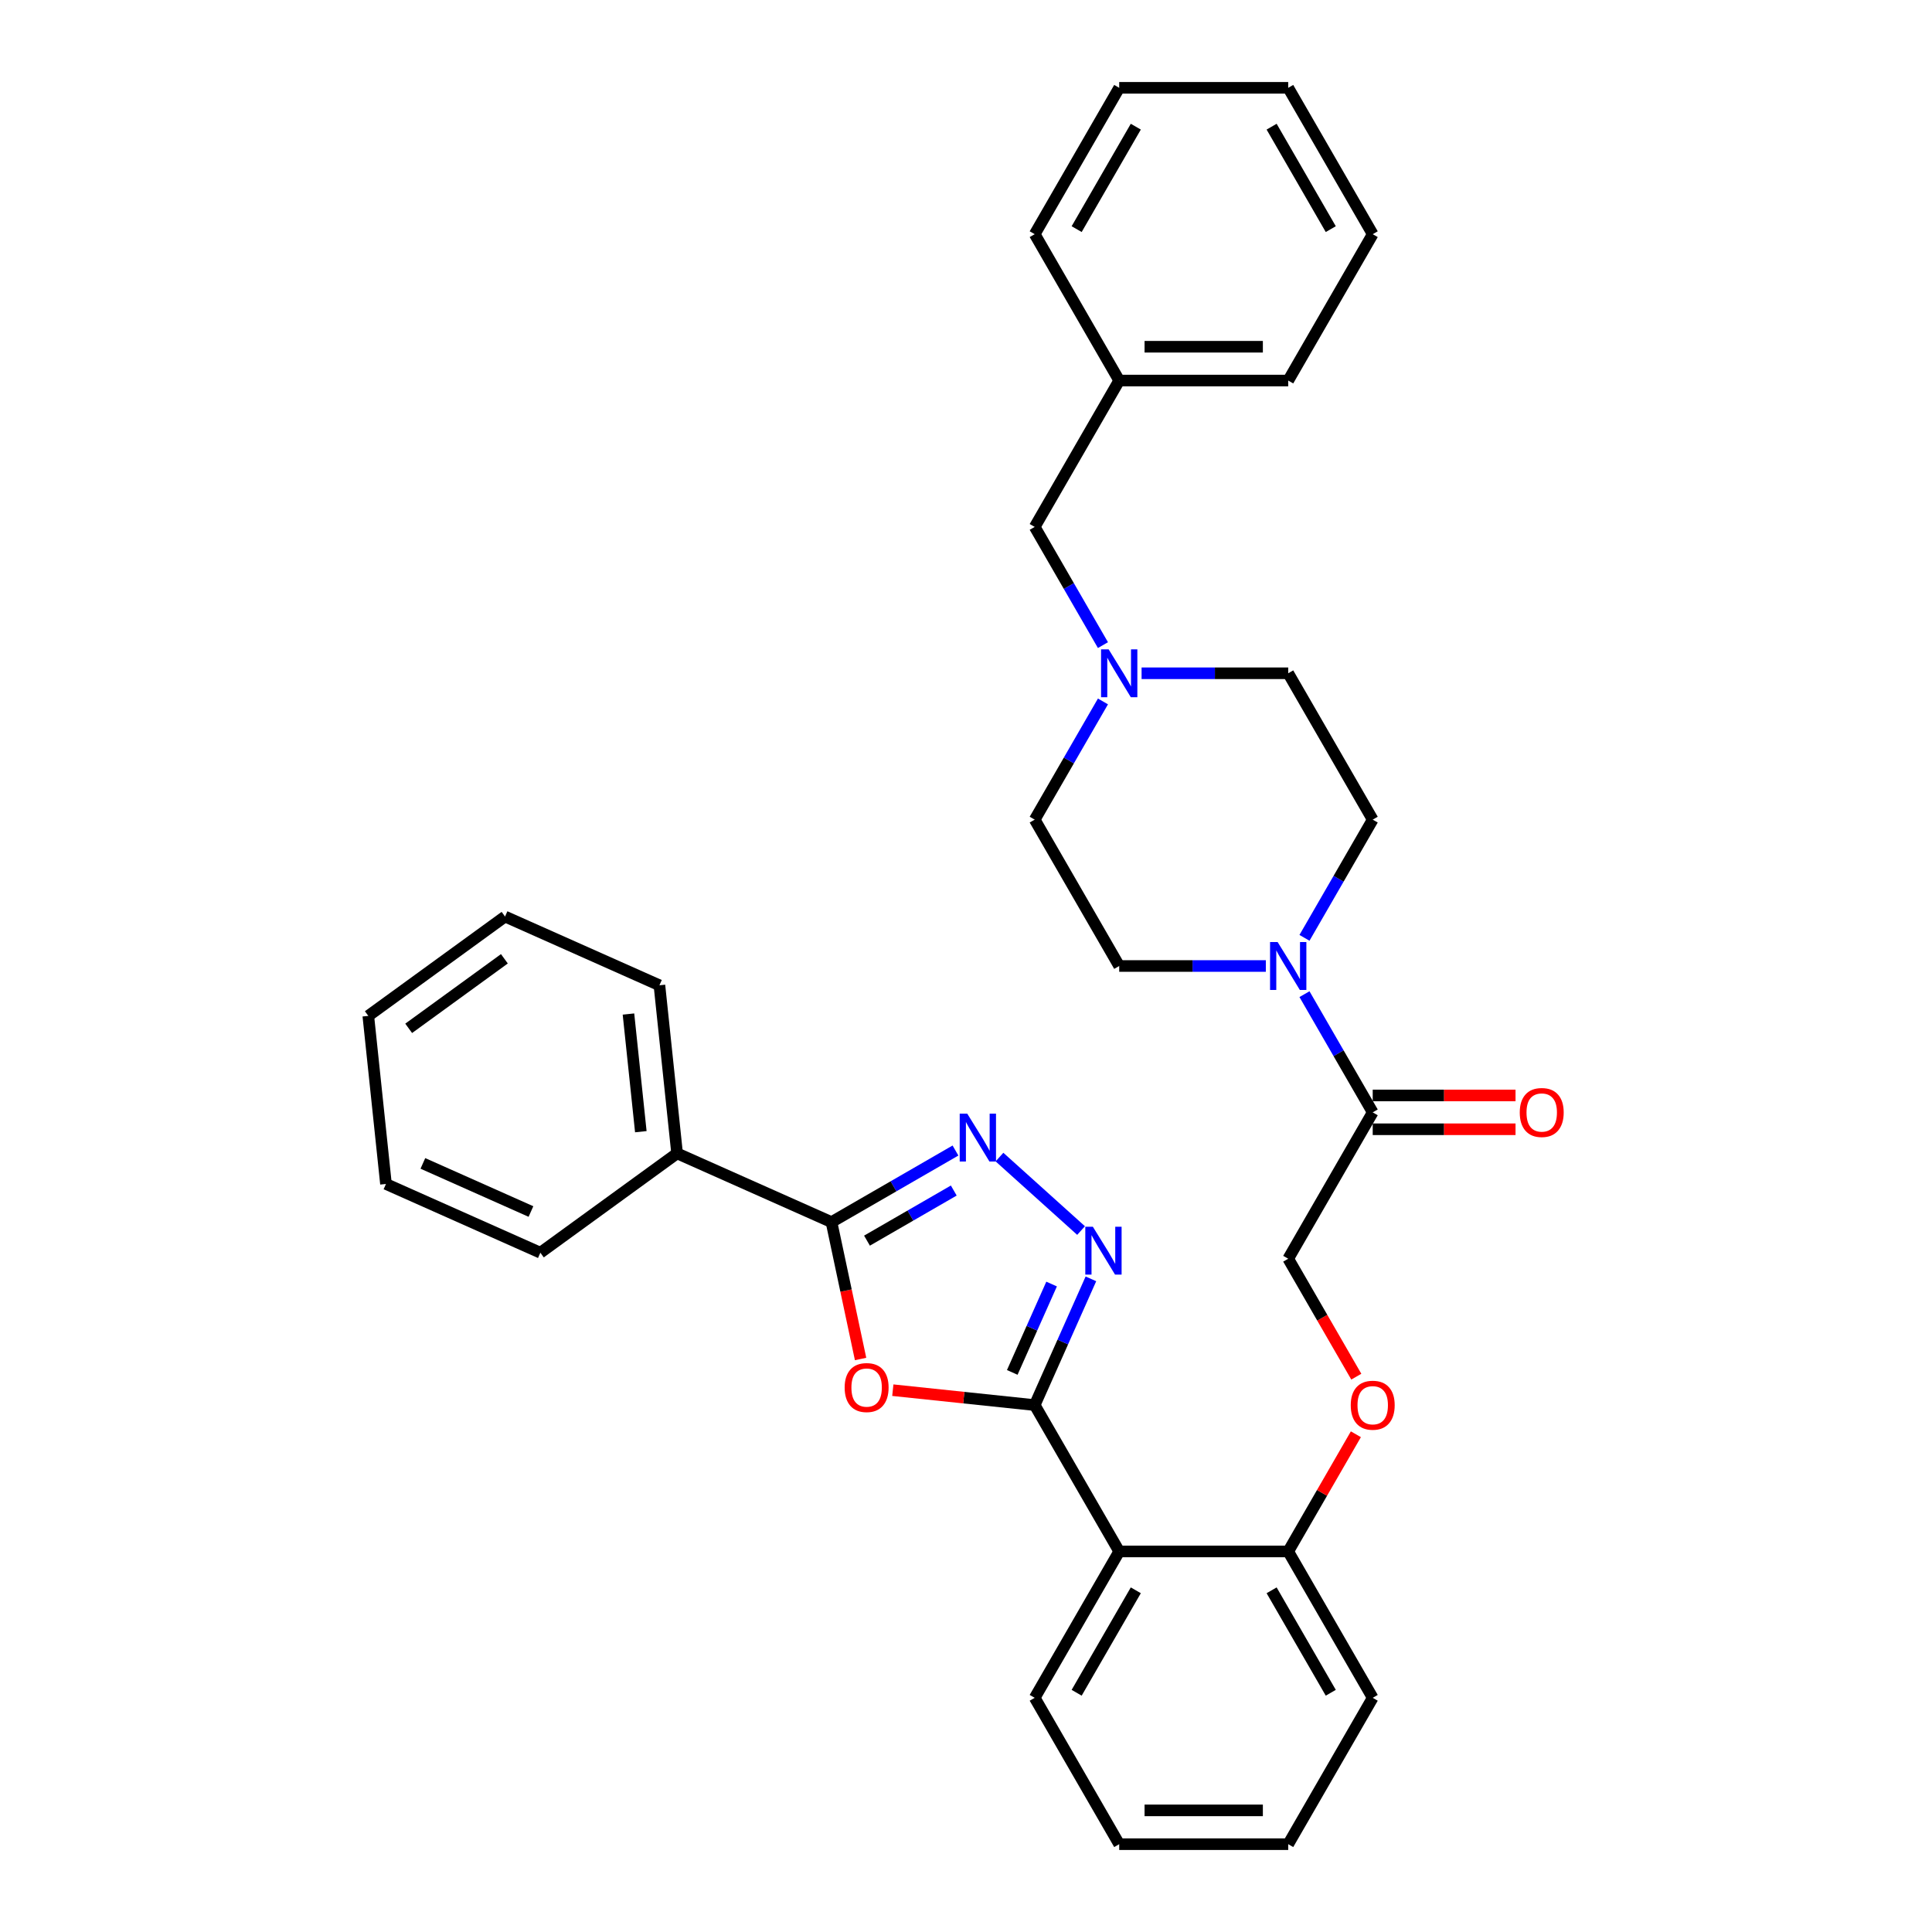 <?xml version='1.0' encoding='iso-8859-1'?>
<svg version='1.1' baseProfile='full'
              xmlns='http://www.w3.org/2000/svg'
                      xmlns:rdkit='http://www.rdkit.org/xml'
                      xmlns:xlink='http://www.w3.org/1999/xlink'
                  xml:space='preserve'
width='1000px' height='1000px' viewBox='0 0 1000 1000'>
<!-- END OF HEADER -->
<rect style='opacity:1.0;fill:#FFFFFF;stroke:none' width='1000' height='1000' x='0' y='0'> </rect>
<path class='bond-0' d='M 535.563,727.273 L 498.843,723.413' style='fill:none;fill-rule:evenodd;stroke:#000000;stroke-width:6px;stroke-linecap:butt;stroke-linejoin:miter;stroke-opacity:1' />
<path class='bond-0' d='M 498.843,723.413 L 462.123,719.554' style='fill:none;fill-rule:evenodd;stroke:#FF0000;stroke-width:6px;stroke-linecap:butt;stroke-linejoin:miter;stroke-opacity:1' />
<path class='bond-1' d='M 535.563,727.273 L 550.108,694.602' style='fill:none;fill-rule:evenodd;stroke:#000000;stroke-width:6px;stroke-linecap:butt;stroke-linejoin:miter;stroke-opacity:1' />
<path class='bond-1' d='M 550.108,694.602 L 564.654,661.932' style='fill:none;fill-rule:evenodd;stroke:#0000FF;stroke-width:6px;stroke-linecap:butt;stroke-linejoin:miter;stroke-opacity:1' />
<path class='bond-1' d='M 523.943,710.356 L 534.125,687.486' style='fill:none;fill-rule:evenodd;stroke:#000000;stroke-width:6px;stroke-linecap:butt;stroke-linejoin:miter;stroke-opacity:1' />
<path class='bond-1' d='M 534.125,687.486 L 544.308,664.617' style='fill:none;fill-rule:evenodd;stroke:#0000FF;stroke-width:6px;stroke-linecap:butt;stroke-linejoin:miter;stroke-opacity:1' />
<path class='bond-4' d='M 535.563,727.273 L 579.301,803.03' style='fill:none;fill-rule:evenodd;stroke:#000000;stroke-width:6px;stroke-linecap:butt;stroke-linejoin:miter;stroke-opacity:1' />
<path class='bond-3' d='M 445.437,703.415 L 437.907,667.989' style='fill:none;fill-rule:evenodd;stroke:#FF0000;stroke-width:6px;stroke-linecap:butt;stroke-linejoin:miter;stroke-opacity:1' />
<path class='bond-3' d='M 437.907,667.989 L 430.377,632.563' style='fill:none;fill-rule:evenodd;stroke:#000000;stroke-width:6px;stroke-linecap:butt;stroke-linejoin:miter;stroke-opacity:1' />
<path class='bond-2' d='M 559.561,636.93 L 517.327,598.902' style='fill:none;fill-rule:evenodd;stroke:#0000FF;stroke-width:6px;stroke-linecap:butt;stroke-linejoin:miter;stroke-opacity:1' />
<path class='bond-33' d='M 494.553,595.511 L 462.465,614.037' style='fill:none;fill-rule:evenodd;stroke:#0000FF;stroke-width:6px;stroke-linecap:butt;stroke-linejoin:miter;stroke-opacity:1' />
<path class='bond-33' d='M 462.465,614.037 L 430.377,632.563' style='fill:none;fill-rule:evenodd;stroke:#000000;stroke-width:6px;stroke-linecap:butt;stroke-linejoin:miter;stroke-opacity:1' />
<path class='bond-33' d='M 493.674,616.221 L 471.212,629.189' style='fill:none;fill-rule:evenodd;stroke:#0000FF;stroke-width:6px;stroke-linecap:butt;stroke-linejoin:miter;stroke-opacity:1' />
<path class='bond-33' d='M 471.212,629.189 L 448.751,642.157' style='fill:none;fill-rule:evenodd;stroke:#000000;stroke-width:6px;stroke-linecap:butt;stroke-linejoin:miter;stroke-opacity:1' />
<path class='bond-11' d='M 430.377,632.563 L 350.462,596.983' style='fill:none;fill-rule:evenodd;stroke:#000000;stroke-width:6px;stroke-linecap:butt;stroke-linejoin:miter;stroke-opacity:1' />
<path class='bond-8' d='M 579.301,803.03 L 666.779,803.03' style='fill:none;fill-rule:evenodd;stroke:#000000;stroke-width:6px;stroke-linecap:butt;stroke-linejoin:miter;stroke-opacity:1' />
<path class='bond-18' d='M 579.301,803.03 L 535.563,878.788' style='fill:none;fill-rule:evenodd;stroke:#000000;stroke-width:6px;stroke-linecap:butt;stroke-linejoin:miter;stroke-opacity:1' />
<path class='bond-18' d='M 587.892,823.142 L 557.275,876.172' style='fill:none;fill-rule:evenodd;stroke:#000000;stroke-width:6px;stroke-linecap:butt;stroke-linejoin:miter;stroke-opacity:1' />
<path class='bond-5' d='M 675.193,514.574 L 692.855,545.166' style='fill:none;fill-rule:evenodd;stroke:#0000FF;stroke-width:6px;stroke-linecap:butt;stroke-linejoin:miter;stroke-opacity:1' />
<path class='bond-5' d='M 692.855,545.166 L 710.517,575.758' style='fill:none;fill-rule:evenodd;stroke:#000000;stroke-width:6px;stroke-linecap:butt;stroke-linejoin:miter;stroke-opacity:1' />
<path class='bond-12' d='M 675.193,485.426 L 692.855,454.834' style='fill:none;fill-rule:evenodd;stroke:#0000FF;stroke-width:6px;stroke-linecap:butt;stroke-linejoin:miter;stroke-opacity:1' />
<path class='bond-12' d='M 692.855,454.834 L 710.517,424.242' style='fill:none;fill-rule:evenodd;stroke:#000000;stroke-width:6px;stroke-linecap:butt;stroke-linejoin:miter;stroke-opacity:1' />
<path class='bond-13' d='M 655.197,500 L 617.249,500' style='fill:none;fill-rule:evenodd;stroke:#0000FF;stroke-width:6px;stroke-linecap:butt;stroke-linejoin:miter;stroke-opacity:1' />
<path class='bond-13' d='M 617.249,500 L 579.301,500' style='fill:none;fill-rule:evenodd;stroke:#000000;stroke-width:6px;stroke-linecap:butt;stroke-linejoin:miter;stroke-opacity:1' />
<path class='bond-6' d='M 710.517,575.758 L 666.779,651.515' style='fill:none;fill-rule:evenodd;stroke:#000000;stroke-width:6px;stroke-linecap:butt;stroke-linejoin:miter;stroke-opacity:1' />
<path class='bond-14' d='M 710.517,584.505 L 747.476,584.505' style='fill:none;fill-rule:evenodd;stroke:#000000;stroke-width:6px;stroke-linecap:butt;stroke-linejoin:miter;stroke-opacity:1' />
<path class='bond-14' d='M 747.476,584.505 L 784.436,584.505' style='fill:none;fill-rule:evenodd;stroke:#FF0000;stroke-width:6px;stroke-linecap:butt;stroke-linejoin:miter;stroke-opacity:1' />
<path class='bond-14' d='M 710.517,567.01 L 747.476,567.01' style='fill:none;fill-rule:evenodd;stroke:#000000;stroke-width:6px;stroke-linecap:butt;stroke-linejoin:miter;stroke-opacity:1' />
<path class='bond-14' d='M 747.476,567.01 L 784.436,567.01' style='fill:none;fill-rule:evenodd;stroke:#FF0000;stroke-width:6px;stroke-linecap:butt;stroke-linejoin:miter;stroke-opacity:1' />
<path class='bond-7' d='M 570.887,363.059 L 553.225,393.65' style='fill:none;fill-rule:evenodd;stroke:#0000FF;stroke-width:6px;stroke-linecap:butt;stroke-linejoin:miter;stroke-opacity:1' />
<path class='bond-7' d='M 553.225,393.65 L 535.563,424.242' style='fill:none;fill-rule:evenodd;stroke:#000000;stroke-width:6px;stroke-linecap:butt;stroke-linejoin:miter;stroke-opacity:1' />
<path class='bond-15' d='M 570.887,333.911 L 553.225,303.319' style='fill:none;fill-rule:evenodd;stroke:#0000FF;stroke-width:6px;stroke-linecap:butt;stroke-linejoin:miter;stroke-opacity:1' />
<path class='bond-15' d='M 553.225,303.319 L 535.563,272.727' style='fill:none;fill-rule:evenodd;stroke:#000000;stroke-width:6px;stroke-linecap:butt;stroke-linejoin:miter;stroke-opacity:1' />
<path class='bond-36' d='M 590.883,348.485 L 628.831,348.485' style='fill:none;fill-rule:evenodd;stroke:#0000FF;stroke-width:6px;stroke-linecap:butt;stroke-linejoin:miter;stroke-opacity:1' />
<path class='bond-36' d='M 628.831,348.485 L 666.779,348.485' style='fill:none;fill-rule:evenodd;stroke:#000000;stroke-width:6px;stroke-linecap:butt;stroke-linejoin:miter;stroke-opacity:1' />
<path class='bond-9' d='M 666.779,803.03 L 684.289,772.701' style='fill:none;fill-rule:evenodd;stroke:#000000;stroke-width:6px;stroke-linecap:butt;stroke-linejoin:miter;stroke-opacity:1' />
<path class='bond-9' d='M 684.289,772.701 L 701.8,742.371' style='fill:none;fill-rule:evenodd;stroke:#FF0000;stroke-width:6px;stroke-linecap:butt;stroke-linejoin:miter;stroke-opacity:1' />
<path class='bond-20' d='M 666.779,803.03 L 710.517,878.788' style='fill:none;fill-rule:evenodd;stroke:#000000;stroke-width:6px;stroke-linecap:butt;stroke-linejoin:miter;stroke-opacity:1' />
<path class='bond-20' d='M 658.188,823.142 L 688.805,876.172' style='fill:none;fill-rule:evenodd;stroke:#000000;stroke-width:6px;stroke-linecap:butt;stroke-linejoin:miter;stroke-opacity:1' />
<path class='bond-10' d='M 702.022,712.559 L 684.4,682.037' style='fill:none;fill-rule:evenodd;stroke:#FF0000;stroke-width:6px;stroke-linecap:butt;stroke-linejoin:miter;stroke-opacity:1' />
<path class='bond-10' d='M 684.4,682.037 L 666.779,651.515' style='fill:none;fill-rule:evenodd;stroke:#000000;stroke-width:6px;stroke-linecap:butt;stroke-linejoin:miter;stroke-opacity:1' />
<path class='bond-21' d='M 350.462,596.983 L 341.319,509.985' style='fill:none;fill-rule:evenodd;stroke:#000000;stroke-width:6px;stroke-linecap:butt;stroke-linejoin:miter;stroke-opacity:1' />
<path class='bond-21' d='M 331.691,585.762 L 325.291,524.863' style='fill:none;fill-rule:evenodd;stroke:#000000;stroke-width:6px;stroke-linecap:butt;stroke-linejoin:miter;stroke-opacity:1' />
<path class='bond-22' d='M 350.462,596.983 L 279.692,648.401' style='fill:none;fill-rule:evenodd;stroke:#000000;stroke-width:6px;stroke-linecap:butt;stroke-linejoin:miter;stroke-opacity:1' />
<path class='bond-16' d='M 710.517,424.242 L 666.779,348.485' style='fill:none;fill-rule:evenodd;stroke:#000000;stroke-width:6px;stroke-linecap:butt;stroke-linejoin:miter;stroke-opacity:1' />
<path class='bond-17' d='M 579.301,500 L 535.563,424.242' style='fill:none;fill-rule:evenodd;stroke:#000000;stroke-width:6px;stroke-linecap:butt;stroke-linejoin:miter;stroke-opacity:1' />
<path class='bond-19' d='M 535.563,272.727 L 579.301,196.97' style='fill:none;fill-rule:evenodd;stroke:#000000;stroke-width:6px;stroke-linecap:butt;stroke-linejoin:miter;stroke-opacity:1' />
<path class='bond-25' d='M 535.563,878.788 L 579.301,954.545' style='fill:none;fill-rule:evenodd;stroke:#000000;stroke-width:6px;stroke-linecap:butt;stroke-linejoin:miter;stroke-opacity:1' />
<path class='bond-23' d='M 579.301,196.97 L 666.779,196.97' style='fill:none;fill-rule:evenodd;stroke:#000000;stroke-width:6px;stroke-linecap:butt;stroke-linejoin:miter;stroke-opacity:1' />
<path class='bond-23' d='M 592.423,179.474 L 653.657,179.474' style='fill:none;fill-rule:evenodd;stroke:#000000;stroke-width:6px;stroke-linecap:butt;stroke-linejoin:miter;stroke-opacity:1' />
<path class='bond-24' d='M 579.301,196.97 L 535.563,121.212' style='fill:none;fill-rule:evenodd;stroke:#000000;stroke-width:6px;stroke-linecap:butt;stroke-linejoin:miter;stroke-opacity:1' />
<path class='bond-34' d='M 710.517,878.788 L 666.779,954.545' style='fill:none;fill-rule:evenodd;stroke:#000000;stroke-width:6px;stroke-linecap:butt;stroke-linejoin:miter;stroke-opacity:1' />
<path class='bond-27' d='M 341.319,509.985 L 261.404,474.405' style='fill:none;fill-rule:evenodd;stroke:#000000;stroke-width:6px;stroke-linecap:butt;stroke-linejoin:miter;stroke-opacity:1' />
<path class='bond-28' d='M 279.692,648.401 L 199.777,612.821' style='fill:none;fill-rule:evenodd;stroke:#000000;stroke-width:6px;stroke-linecap:butt;stroke-linejoin:miter;stroke-opacity:1' />
<path class='bond-28' d='M 274.821,627.081 L 218.881,602.175' style='fill:none;fill-rule:evenodd;stroke:#000000;stroke-width:6px;stroke-linecap:butt;stroke-linejoin:miter;stroke-opacity:1' />
<path class='bond-30' d='M 666.779,196.97 L 710.517,121.212' style='fill:none;fill-rule:evenodd;stroke:#000000;stroke-width:6px;stroke-linecap:butt;stroke-linejoin:miter;stroke-opacity:1' />
<path class='bond-29' d='M 535.563,121.212 L 579.301,45.455' style='fill:none;fill-rule:evenodd;stroke:#000000;stroke-width:6px;stroke-linecap:butt;stroke-linejoin:miter;stroke-opacity:1' />
<path class='bond-29' d='M 557.275,118.596 L 587.892,65.566' style='fill:none;fill-rule:evenodd;stroke:#000000;stroke-width:6px;stroke-linecap:butt;stroke-linejoin:miter;stroke-opacity:1' />
<path class='bond-26' d='M 579.301,954.545 L 666.779,954.545' style='fill:none;fill-rule:evenodd;stroke:#000000;stroke-width:6px;stroke-linecap:butt;stroke-linejoin:miter;stroke-opacity:1' />
<path class='bond-26' d='M 592.423,937.05 L 653.657,937.05' style='fill:none;fill-rule:evenodd;stroke:#000000;stroke-width:6px;stroke-linecap:butt;stroke-linejoin:miter;stroke-opacity:1' />
<path class='bond-35' d='M 261.404,474.405 L 190.633,525.822' style='fill:none;fill-rule:evenodd;stroke:#000000;stroke-width:6px;stroke-linecap:butt;stroke-linejoin:miter;stroke-opacity:1' />
<path class='bond-35' d='M 261.072,496.271 L 211.533,532.264' style='fill:none;fill-rule:evenodd;stroke:#000000;stroke-width:6px;stroke-linecap:butt;stroke-linejoin:miter;stroke-opacity:1' />
<path class='bond-32' d='M 199.777,612.821 L 190.633,525.822' style='fill:none;fill-rule:evenodd;stroke:#000000;stroke-width:6px;stroke-linecap:butt;stroke-linejoin:miter;stroke-opacity:1' />
<path class='bond-31' d='M 579.301,45.455 L 666.779,45.455' style='fill:none;fill-rule:evenodd;stroke:#000000;stroke-width:6px;stroke-linecap:butt;stroke-linejoin:miter;stroke-opacity:1' />
<path class='bond-37' d='M 710.517,121.212 L 666.779,45.455' style='fill:none;fill-rule:evenodd;stroke:#000000;stroke-width:6px;stroke-linecap:butt;stroke-linejoin:miter;stroke-opacity:1' />
<path class='bond-37' d='M 688.805,118.596 L 658.188,65.566' style='fill:none;fill-rule:evenodd;stroke:#000000;stroke-width:6px;stroke-linecap:butt;stroke-linejoin:miter;stroke-opacity:1' />
<path  class='atom-1' d='M 437.192 718.199
Q 437.192 712.25, 440.132 708.926
Q 443.071 705.602, 448.564 705.602
Q 454.058 705.602, 456.997 708.926
Q 459.937 712.25, 459.937 718.199
Q 459.937 724.217, 456.962 727.646
Q 453.988 731.041, 448.564 731.041
Q 443.106 731.041, 440.132 727.646
Q 437.192 724.252, 437.192 718.199
M 448.564 728.241
Q 452.344 728.241, 454.373 725.722
Q 456.437 723.168, 456.437 718.199
Q 456.437 713.335, 454.373 710.886
Q 452.344 708.401, 448.564 708.401
Q 444.785 708.401, 442.721 710.851
Q 440.692 713.3, 440.692 718.199
Q 440.692 723.203, 442.721 725.722
Q 444.785 728.241, 448.564 728.241
' fill='#FF0000'/>
<path  class='atom-2' d='M 565.667 634.971
L 573.785 648.093
Q 574.589 649.388, 575.884 651.732
Q 577.179 654.076, 577.249 654.216
L 577.249 634.971
L 580.538 634.971
L 580.538 659.745
L 577.144 659.745
L 568.431 645.399
Q 567.416 643.719, 566.332 641.795
Q 565.282 639.87, 564.967 639.275
L 564.967 659.745
L 561.748 659.745
L 561.748 634.971
L 565.667 634.971
' fill='#0000FF'/>
<path  class='atom-3' d='M 500.658 576.438
L 508.776 589.559
Q 509.581 590.854, 510.876 593.198
Q 512.17 595.543, 512.24 595.683
L 512.24 576.438
L 515.53 576.438
L 515.53 601.211
L 512.135 601.211
L 503.423 586.865
Q 502.408 585.185, 501.323 583.261
Q 500.274 581.336, 499.959 580.742
L 499.959 601.211
L 496.739 601.211
L 496.739 576.438
L 500.658 576.438
' fill='#0000FF'/>
<path  class='atom-6' d='M 661.302 487.613
L 669.42 500.735
Q 670.225 502.029, 671.52 504.374
Q 672.814 506.718, 672.884 506.858
L 672.884 487.613
L 676.174 487.613
L 676.174 512.387
L 672.78 512.387
L 664.067 498.041
Q 663.052 496.361, 661.967 494.436
Q 660.918 492.512, 660.603 491.917
L 660.603 512.387
L 657.383 512.387
L 657.383 487.613
L 661.302 487.613
' fill='#0000FF'/>
<path  class='atom-8' d='M 573.825 336.098
L 581.943 349.22
Q 582.748 350.514, 584.043 352.859
Q 585.337 355.203, 585.407 355.343
L 585.407 336.098
L 588.696 336.098
L 588.696 360.872
L 585.302 360.872
L 576.589 346.525
Q 575.575 344.846, 574.49 342.921
Q 573.44 340.997, 573.125 340.402
L 573.125 360.872
L 569.906 360.872
L 569.906 336.098
L 573.825 336.098
' fill='#0000FF'/>
<path  class='atom-10' d='M 699.145 727.343
Q 699.145 721.394, 702.084 718.07
Q 705.024 714.746, 710.517 714.746
Q 716.011 714.746, 718.95 718.07
Q 721.889 721.394, 721.889 727.343
Q 721.889 733.361, 718.915 736.79
Q 715.941 740.184, 710.517 740.184
Q 705.059 740.184, 702.084 736.79
Q 699.145 733.396, 699.145 727.343
M 710.517 737.385
Q 714.296 737.385, 716.326 734.866
Q 718.39 732.311, 718.39 727.343
Q 718.39 722.479, 716.326 720.03
Q 714.296 717.545, 710.517 717.545
Q 706.738 717.545, 704.674 719.995
Q 702.644 722.444, 702.644 727.343
Q 702.644 732.346, 704.674 734.866
Q 706.738 737.385, 710.517 737.385
' fill='#FF0000'/>
<path  class='atom-15' d='M 786.622 575.828
Q 786.622 569.879, 789.562 566.555
Q 792.501 563.231, 797.995 563.231
Q 803.488 563.231, 806.427 566.555
Q 809.367 569.879, 809.367 575.828
Q 809.367 581.846, 806.392 585.275
Q 803.418 588.669, 797.995 588.669
Q 792.536 588.669, 789.562 585.275
Q 786.622 581.881, 786.622 575.828
M 797.995 585.87
Q 801.774 585.87, 803.803 583.351
Q 805.867 580.796, 805.867 575.828
Q 805.867 570.964, 803.803 568.514
Q 801.774 566.03, 797.995 566.03
Q 794.216 566.03, 792.151 568.479
Q 790.122 570.929, 790.122 575.828
Q 790.122 580.831, 792.151 583.351
Q 794.216 585.87, 797.995 585.87
' fill='#FF0000'/>
</svg>
